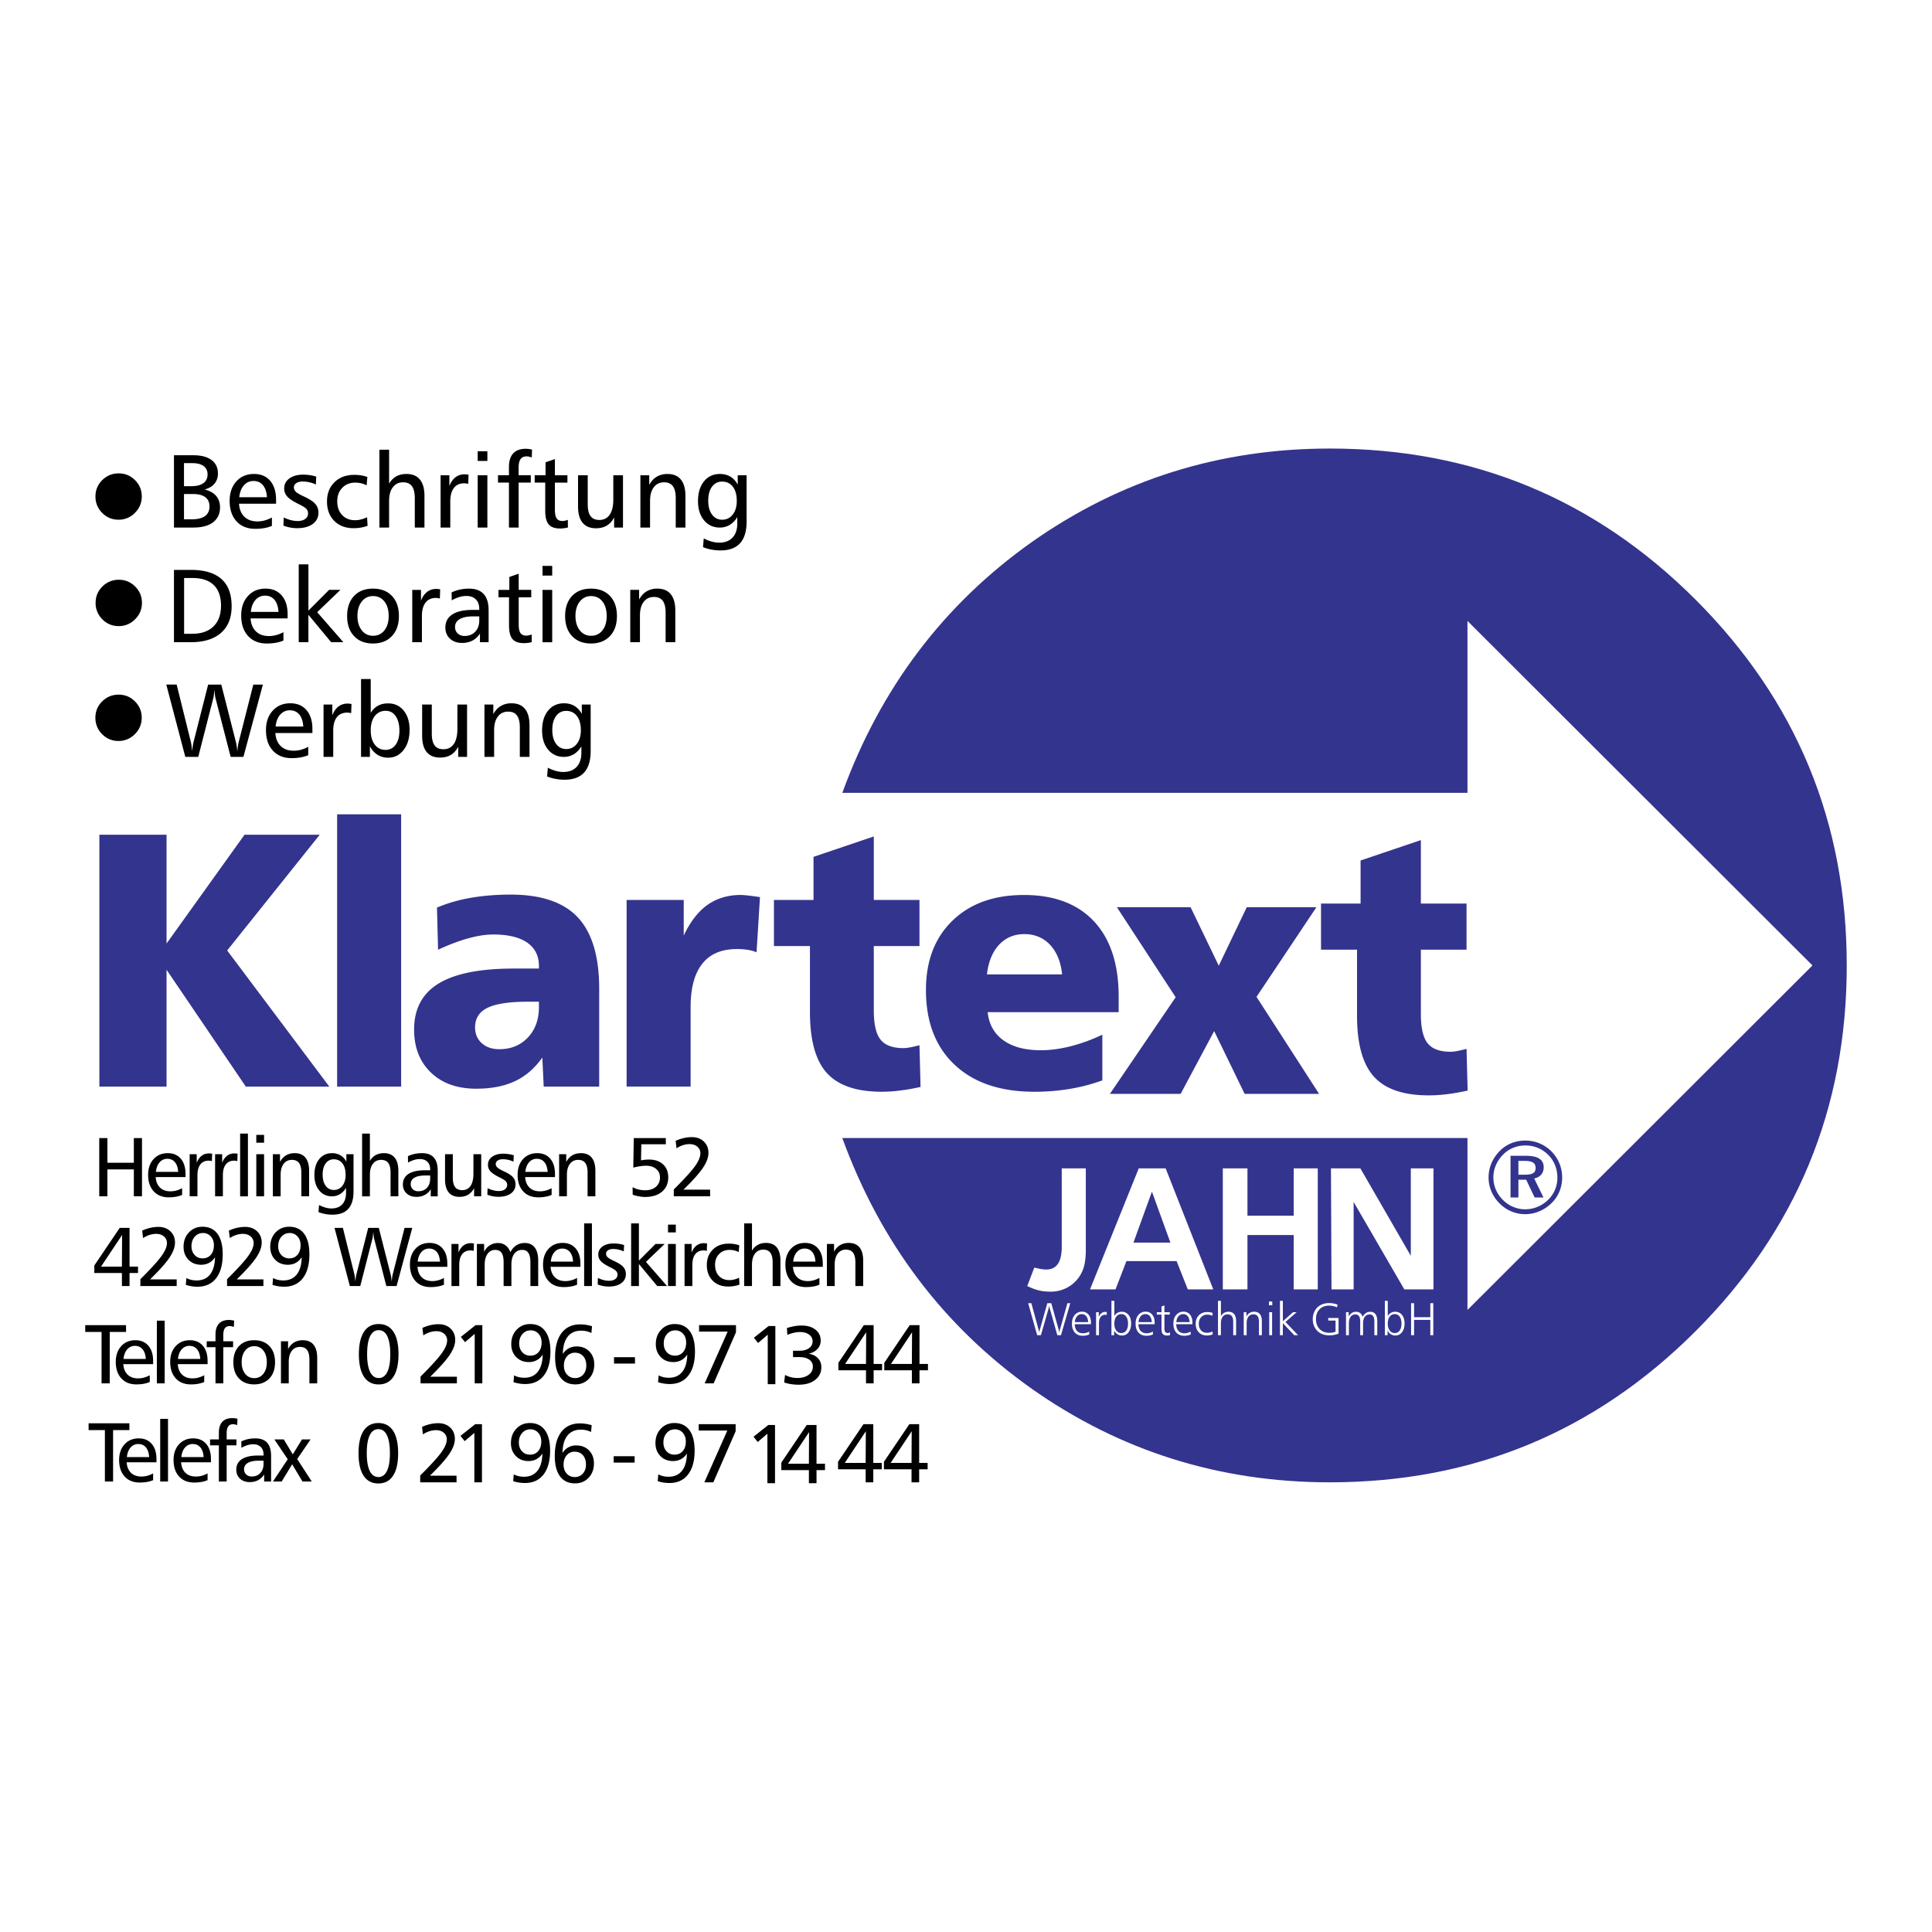 <svg xmlns="http://www.w3.org/2000/svg" width="2500" height="2500" viewBox="0 0 192.756 192.756"><g fill-rule="evenodd" clip-rule="evenodd"><path fill="#fff" d="M0 0h192.756v192.756H0V0z"/><path d="M18.357 49.289v2.523h.766c.586 0 1.031-.107 1.331-.323.299-.218.448-.537.448-.954 0-.412-.138-.719-.416-.929-.279-.209-.689-.317-1.236-.317h-.893zm0-3.082v2.3h.737c.52 0 .92-.103 1.198-.304.277-.202.416-.493.416-.87 0-.366-.13-.644-.392-.835-.261-.194-.637-.291-1.126-.291h-.833zm-1-.786h1.935c.782 0 1.387.158 1.812.476.427.319.64.765.64 1.341 0 .399-.112.736-.339 1.013-.227.275-.558.471-.992.585.5.124.884.335 1.146.638.262.305.394.684.394 1.146 0 .638-.231 1.134-.69 1.486-.461.353-1.115.528-1.961.528h-1.944v-7.213h-.001zm10.186 4.437v.396h-3.696c.037.559.216.993.535 1.302.321.311.754.466 1.299.466.24 0 .479-.032.715-.095.238-.063.48-.162.732-.293v.833a3.45 3.45 0 0 1-.754.22c-.272.05-.574.074-.901.074-.792 0-1.417-.248-1.874-.749-.458-.499-.687-1.179-.687-2.039 0-.805.225-1.455.673-1.947s1.034-.739 1.76-.739c.684 0 1.221.23 1.613.686.389.458.585 1.088.585 1.885zm-.908-.249c-.034-.521-.169-.922-.401-1.201-.233-.279-.546-.419-.94-.419-.388 0-.712.146-.964.436-.255.289-.408.685-.458 1.185h2.763v-.001zm4.918-2.056l-.039.787a3.118 3.118 0 0 0-1.32-.299c-.265 0-.478.055-.635.164a.494.494 0 0 0-.239.432c0 .157.065.301.194.426.13.123.403.285.815.476.547.254.925.501 1.132.741.206.238.31.528.31.87 0 .473-.191.848-.572 1.128-.379.279-.896.418-1.546.418a3.76 3.76 0 0 1-1.376-.257l.032-.812c.236.117.474.208.707.266.235.058.462.089.677.089.319 0 .573-.068.759-.206a.655.655 0 0 0 .282-.556.644.644 0 0 0-.167-.448c-.111-.123-.37-.287-.782-.486-.547-.269-.923-.517-1.125-.747a1.182 1.182 0 0 1-.306-.813c0-.409.173-.74.518-.993.345-.25.806-.377 1.382-.377.209 0 .424.014.643.048.218.03.436.08.656.149zm5.1.04l-.077.834a2.05 2.05 0 0 0-.525-.204 2.533 2.533 0 0 0-.596-.072c-.539 0-.973.173-1.308.517-.333.345-.5.793-.5 1.348 0 .569.162 1.025.486 1.369.321.343.754.517 1.292.517.197 0 .393-.024.592-.077.198-.048.401-.121.606-.218l.05.852a3.54 3.54 0 0 1-.676.18c-.232.04-.474.059-.721.059-.799 0-1.441-.242-1.924-.727-.485-.488-.727-1.13-.727-1.932 0-.799.25-1.443.75-1.929.499-.489 1.159-.733 1.977-.733.241 0 .469.018.687.054.217.033.422.09.614.162zm1.202-2.725h.966v3.391c.182-.323.42-.565.711-.727.291-.164.631-.244 1.024-.244.591 0 1.037.186 1.339.559.303.372.454.917.454 1.633v3.155h-.965V49.7c0-.535-.095-.93-.284-1.19-.191-.259-.483-.39-.881-.39-.433 0-.777.164-1.024.493-.25.325-.375.781-.375 1.362v2.66h-.966v-7.767h.001zm8.891 2.487l-.031.924a1.397 1.397 0 0 0-.405-.06c-.443 0-.786.156-1.025.466-.24.313-.36.757-.36 1.332v2.618h-.966v-5.219h.874v1.072c.146-.379.349-.668.608-.868.258-.199.559-.298.9-.298a4.339 4.339 0 0 1 .405.033zm.914.061h.966v5.219h-.966v-5.219zm0-2.392h.966v.964h-.966v-.964zm5.423-.166l-.031.781a2.38 2.38 0 0 0-.283-.081 1.128 1.128 0 0 0-.217-.026c-.28 0-.481.091-.612.268-.13.18-.196.462-.196.842v.773h1.213v.735h-1.213v4.484h-.966V48.15h-1.092v-.735h1.092v-.821c0-.595.141-1.05.423-1.356.281-.307.697-.462 1.247-.462a2.713 2.713 0 0 1 .635.082zm2.28.943v1.615h1.249v.735h-1.249v2.708c0 .406.059.692.178.866.117.17.312.256.583.256.068 0 .145-.008.234-.028a2.1 2.1 0 0 0 .293-.089l.011.761a3.095 3.095 0 0 1-.786.103c-.529 0-.907-.138-1.135-.41-.229-.272-.344-.727-.344-1.369V48.15h-1.05v-.735h1.082v-1.29l.934-.324zm2.31 1.615h.965v2.888c0 .539.093.937.282 1.188.188.257.479.384.872.384.454 0 .801-.176 1.039-.525.239-.347.359-.855.359-1.523v-2.412h.966v5.219h-.885v-1.009c-.191.365-.438.638-.736.815-.299.178-.655.265-1.072.265-.589 0-1.034-.181-1.338-.553-.304-.367-.453-.912-.453-1.628v-3.109h.001zm10.712 2.064v3.155h-.966V49.7c0-.535-.095-.93-.283-1.19-.191-.259-.484-.39-.881-.39-.434 0-.777.164-1.024.493-.25.325-.375.781-.375 1.362v2.66h-.964v-5.219h.884v.962c.191-.359.441-.633.746-.814s.662-.275 1.071-.275c.589 0 1.036.186 1.338.559.303.371.454.916.454 1.632zm3.655-1.431c-.419 0-.754.172-1.004.513-.252.34-.376.807-.376 1.392 0 .581.126 1.043.381 1.387.252.341.591.512 1.01.512.433 0 .785-.171 1.053-.515.269-.345.404-.795.404-1.354 0-.606-.13-1.083-.392-1.423-.259-.34-.618-.512-1.076-.512zm1.564.301v-.934h.884v4.626c0 .959-.217 1.675-.652 2.156-.435.478-1.084.718-1.948.718a4.99 4.99 0 0 1-.909-.083 4.476 4.476 0 0 1-.838-.243l.071-.874c.274.143.541.248.802.319.258.071.501.107.728.107.579 0 1.026-.167 1.343-.505.318-.337.476-.813.476-1.429v-.623a2.214 2.214 0 0 1-.758.786 1.892 1.892 0 0 1-.99.263c-.646 0-1.169-.24-1.57-.722-.4-.483-.603-1.119-.603-1.908 0-.83.199-1.487.597-1.979.398-.491.928-.737 1.587-.737.399 0 .749.089 1.046.268.296.176.542.441.734.794zm-55.236 9.318v5.564h.824c.898 0 1.601-.246 2.103-.732.502-.492.755-1.179.755-2.066 0-.902-.241-1.591-.724-2.061-.483-.471-1.19-.705-2.126-.705h-.832zm-1.011-.809h1.688c1.349 0 2.365.305 3.044.908.682.606 1.021 1.511 1.021 2.719 0 1.148-.354 2.036-1.061 2.658-.708.619-1.716.93-3.026.93h-1.666v-7.215zm11.339 4.44v.396h-3.697c.038.558.217.991.536 1.3.321.31.753.464 1.297.464.241 0 .478-.031.715-.093.239-.062.48-.162.732-.294v.835a3.38 3.38 0 0 1-.754.22 4.914 4.914 0 0 1-.901.075c-.792 0-1.417-.25-1.874-.749-.457-.501-.685-1.179-.685-2.039 0-.808.222-1.455.672-1.947.448-.495 1.034-.739 1.759-.739.685 0 1.222.228 1.613.686.391.457.587 1.086.587 1.885zm-.909-.25c-.034-.523-.167-.922-.4-1.203-.234-.278-.547-.418-.941-.418-.388 0-.71.146-.962.435-.255.291-.409.684-.459 1.187h2.762v-.001zm2.019-4.743h.965v4.613l2.062-2.067h1.132l-2.32 2.225 2.614 2.997H33.04l-2.27-2.737v2.737h-.965v-7.768h.001zm7.415 3.165a1.37 1.37 0 0 0-1.126.545c-.289.363-.432.844-.432 1.439 0 .589.143 1.065.432 1.431a1.37 1.37 0 0 0 1.126.545c.469 0 .848-.18 1.132-.539.284-.359.426-.838.426-1.437 0-.601-.143-1.084-.426-1.445-.284-.36-.663-.539-1.132-.539zm-.011-.743c.804 0 1.435.244 1.898.732.462.493.691 1.159.691 2.004 0 .837-.232 1.505-.697 1.998-.465.493-1.096.739-1.892.739-.794 0-1.423-.246-1.884-.737-.462-.49-.694-1.158-.694-2 0-.845.231-1.511.694-2.004.461-.488 1.09-.732 1.884-.732zm6.706.064l-.03.926a1.362 1.362 0 0 0-.405-.061c-.443 0-.786.155-1.025.467-.241.312-.361.754-.361 1.33v2.62h-.965v-5.222h.873v1.074c.146-.379.349-.668.606-.868.258-.199.561-.3.902-.3.053 0 .116.003.185.01.07.008.142.014.22.024zm3.287 2.705c-.583 0-1.027.091-1.337.272-.311.184-.466.446-.466.787 0 .263.089.475.264.642.177.167.406.252.687.252.442 0 .797-.141 1.066-.428.267-.282.4-.664.4-1.142v-.383h-.614zm1.547-.596v3.173h-.864V63.2a1.969 1.969 0 0 1-.751.712 2.198 2.198 0 0 1-1.036.234c-.497 0-.898-.143-1.206-.427-.306-.285-.458-.654-.458-1.113 0-.568.231-1.003.694-1.303.464-.3 1.133-.452 2.007-.452h.679v-.103c0-.406-.114-.723-.343-.948-.229-.228-.544-.341-.947-.341a2.48 2.48 0 0 0-.705.109 3.478 3.478 0 0 0-.751.33l-.011-.793c.262-.125.535-.22.822-.281.288-.064.596-.095.925-.095.646 0 1.131.182 1.457.545.325.36.488.901.488 1.627zm3.001-3.661v1.612h1.251v.739h-1.251v2.706c0 .406.06.694.18.864.117.173.312.256.582.256a1.2 1.2 0 0 0 .234-.026c.088-.02.187-.05.294-.088l.011.761a2.877 2.877 0 0 1-.787.101c-.529 0-.907-.135-1.136-.408s-.343-.729-.343-1.37v-2.795h-1.051v-.739h1.082v-1.288l.934-.325zm2.377 1.613h.965v5.222h-.965v-5.222zm0-2.392h.965v.967h-.965v-.967zm4.845 3.01c-.463 0-.84.182-1.127.545-.288.363-.431.844-.431 1.439 0 .589.143 1.065.431 1.431a1.37 1.37 0 0 0 1.127.545c.469 0 .848-.18 1.131-.539.285-.359.426-.838.426-1.437 0-.601-.142-1.084-.426-1.445-.283-.36-.662-.539-1.131-.539zm-.01-.743c.801 0 1.435.244 1.895.732.463.493.693 1.159.693 2.004 0 .837-.232 1.505-.698 1.998-.464.493-1.095.739-1.89.739-.796 0-1.426-.246-1.887-.737-.463-.49-.693-1.158-.693-2 0-.845.23-1.511.693-2.004.462-.488 1.091-.732 1.887-.732zm8.413 2.191v3.155h-.966v-2.937c0-.533-.096-.931-.285-1.19-.19-.259-.483-.388-.88-.388-.433 0-.776.164-1.025.491-.249.327-.373.781-.373 1.364v2.66h-.966v-5.222h.884v.965c.192-.361.442-.634.747-.816a2.044 2.044 0 0 1 1.071-.274c.589 0 1.033.186 1.337.557.305.374.456.919.456 1.635zm-50.786 7.38h1.036l1.426 5.768c.014.061.031.166.054.315.021.149.047.341.072.58a7.31 7.31 0 0 1 .05-.484 3.66 3.66 0 0 1 .063-.369l1.476-5.809h1.311l1.478 5.812c.025.104.046.227.066.372.021.145.039.304.056.479.018-.184.036-.352.056-.503a4.23 4.23 0 0 1 .052-.314l1.487-5.845h.956l-1.944 7.215h-1.271l-1.52-5.889a3.601 3.601 0 0 1-.055-.341 9.868 9.868 0 0 1-.044-.472c-.032.287-.054.488-.07.605a1.35 1.35 0 0 1-.038.212l-1.508 5.885h-1.29l-1.899-7.217zm14.579 4.437v.396h-3.697c.037.556.215.991.535 1.302.321.31.754.464 1.299.464.24 0 .478-.032.715-.093.238-.065.48-.162.731-.292v.833a3.597 3.597 0 0 1-.754.218 4.834 4.834 0 0 1-.902.076c-.792 0-1.417-.252-1.873-.751-.458-.499-.686-1.176-.686-2.036 0-.808.223-1.455.673-1.947.447-.493 1.033-.739 1.757-.739.685 0 1.222.229 1.615.685.391.458.587 1.086.587 1.884zm-.909-.25c-.034-.521-.168-.92-.4-1.201-.234-.278-.547-.419-.94-.419-.389 0-.711.147-.964.436-.255.291-.408.684-.457 1.185h2.761v-.001zm4.807-2.253l-.031.925a1.122 1.122 0 0 0-.213-.048 1.132 1.132 0 0 0-.193-.013c-.442 0-.785.155-1.024.466-.241.311-.36.754-.36 1.332v2.618h-.966v-5.222h.874v1.074c.146-.38.348-.67.606-.868.258-.2.559-.301.901-.301.054 0 .116.004.186.012.069.007.142.014.22.025zm3.418.685c-.459 0-.824.176-1.094.523-.269.349-.403.826-.403 1.433 0 .589.135 1.062.403 1.415.27.353.624.528 1.064.528a1.2 1.2 0 0 0 1.017-.515c.251-.343.378-.812.378-1.4 0-.607-.124-1.09-.372-1.449-.245-.355-.577-.535-.993-.535zm-2.464-3.172h.966v3.38c.192-.319.433-.555.721-.713.288-.159.625-.235 1.016-.235.643 0 1.16.24 1.553.722.394.483.588 1.123.588 1.921 0 .823-.199 1.491-.598 2.004-.398.513-.915.77-1.543.77-.397 0-.749-.098-1.056-.289a2.171 2.171 0 0 1-.763-.854v1.062h-.884v-7.768zm6.095 2.546h.964v2.891c0 .539.094.935.283 1.188.188.254.479.381.872.381.455 0 .801-.175 1.041-.522.239-.35.359-.858.359-1.526v-2.412h.965v5.222h-.884v-1.011c-.193.364-.438.637-.736.815-.298.177-.654.266-1.071.266-.59 0-1.034-.184-1.338-.553-.304-.369-.454-.914-.454-1.631v-3.108h-.001zm10.713 2.067v3.155h-.966v-2.937c0-.535-.095-.931-.285-1.19-.19-.259-.482-.388-.88-.388-.433 0-.777.162-1.024.491-.25.325-.375.781-.375 1.364v2.66h-.965v-5.222h.884v.963c.191-.36.44-.632.746-.816a2.06 2.06 0 0 1 1.071-.272c.589 0 1.034.187 1.338.558.304.373.456.916.456 1.634zm3.654-1.433c-.419 0-.755.173-1.005.515-.251.341-.375.805-.375 1.39 0 .583.126 1.046.38 1.387.253.341.591.515 1.011.515.433 0 .785-.174 1.054-.515.268-.345.404-.797.404-1.354 0-.607-.131-1.082-.392-1.422-.26-.342-.619-.516-1.077-.516zm1.564.301v-.935h.884v4.626c0 .959-.216 1.677-.652 2.158-.436.476-1.084.716-1.948.716-.308 0-.612-.028-.909-.084a4.23 4.23 0 0 1-.837-.241l.072-.872c.273.141.54.249.799.319.258.07.502.107.729.107.579 0 1.026-.167 1.343-.504s.476-.815.476-1.429v-.624c-.21.348-.463.61-.758.787a1.908 1.908 0 0 1-.99.263c-.646 0-1.169-.243-1.571-.723-.401-.484-.601-1.12-.601-1.907 0-.83.199-1.491.595-1.981.399-.489.929-.735 1.588-.735.399 0 .749.087 1.047.267.295.176.541.441.733.792zM9.524 49.533c0-.642.226-1.183.679-1.633.453-.445.999-.67 1.639-.67.635 0 1.178.225 1.628.674.451.45.675.993.675 1.628 0 .634-.227 1.179-.682 1.635a2.236 2.236 0 0 1-1.637.684c-.64 0-1.183-.228-1.631-.68a2.244 2.244 0 0 1-.671-1.638zM9.518 71.606c0-.638.227-1.183.68-1.631.453-.448 1-.67 1.639-.67.633 0 1.177.222 1.627.672.451.452.675.995.675 1.629 0 .636-.227 1.183-.683 1.637a2.236 2.236 0 0 1-1.637.684c-.64 0-1.183-.228-1.631-.68a2.259 2.259 0 0 1-.67-1.641zM9.539 60.147c0-.64.228-1.183.68-1.631a2.25 2.25 0 0 1 1.641-.672c.633 0 1.176.224 1.627.675.451.45.675.995.675 1.628 0 .635-.227 1.18-.683 1.637a2.232 2.232 0 0 1-1.637.682 2.21 2.21 0 0 1-1.631-.68 2.252 2.252 0 0 1-.672-1.639zM9.903 113.548h.813v2.459h2.637v-2.459h.813v5.809h-.813v-2.688h-2.637v2.688h-.813v-5.809zm8.605 3.571v.319h-2.976c.03.448.175.797.431 1.045.258.253.606.376 1.044.376.194 0 .385-.026.576-.074.191-.052.386-.132.588-.237v.67a2.689 2.689 0 0 1-.606.178 3.954 3.954 0 0 1-.726.062c-.637 0-1.14-.202-1.507-.604-.369-.402-.553-.949-.553-1.641 0-.648.181-1.171.542-1.567.361-.396.833-.595 1.416-.595.551 0 .984.184 1.3.553.313.367.471.874.471 1.515zm-.731-.2c-.028-.419-.135-.742-.323-.966-.188-.227-.44-.339-.757-.339a.978.978 0 0 0-.774.351c-.205.232-.328.551-.369.954h2.223zm3.388-1.815l-.025.746a.896.896 0 0 0-.172-.04 1.359 1.359 0 0 0-.155-.01c-.355 0-.631.125-.823.377-.195.25-.291.605-.291 1.069v2.11h-.776v-4.203h.703v.862c.117-.305.28-.537.488-.698.207-.159.45-.24.725-.24.044 0 .094.002.149.006.055.006.113.012.177.021zm2.539 0l-.024.746a.905.905 0 0 0-.173-.04 1.33 1.33 0 0 0-.155-.01c-.355 0-.631.125-.824.377-.194.25-.291.605-.291 1.069v2.11h-.777v-4.203h.703v.862c.117-.305.281-.537.487-.698.208-.159.451-.24.727-.24.043 0 .094.002.148.006.057.006.116.012.179.021zm.254-2.003h.778v6.256h-.778v-6.256zm1.613 2.052h.776v4.203h-.776v-4.203zm0-1.924h.776v.777h-.776v-.777zm5.27 3.585v2.542h-.777v-2.364c0-.432-.078-.751-.229-.961-.153-.205-.39-.311-.708-.311-.35 0-.626.132-.826.396-.201.261-.302.628-.302 1.097v2.144h-.776v-4.203h.712v.775c.155-.291.356-.511.601-.658.246-.145.533-.22.862-.22.475 0 .833.149 1.077.45.243.299.366.736.366 1.313zm2.46-1.15a.954.954 0 0 0-.809.412c-.202.274-.302.647-.302 1.12 0 .47.101.842.307 1.115a.963.963 0 0 0 .812.412c.349 0 .633-.137.849-.413.215-.276.324-.64.324-1.088 0-.489-.105-.872-.315-1.146-.209-.274-.498-.412-.866-.412zm1.258.24v-.751h.712v3.723c0 .772-.174 1.35-.525 1.734-.35.384-.873.578-1.567.578-.25 0-.493-.022-.733-.067a3.475 3.475 0 0 1-.673-.193l.057-.702c.219.115.436.199.644.256.208.057.403.087.586.087.466 0 .826-.137 1.081-.407.255-.271.382-.656.382-1.148v-.505c-.168.282-.372.492-.609.634s-.502.215-.796.215c-.521 0-.943-.197-1.266-.584-.323-.39-.484-.902-.484-1.536 0-.666.16-1.198.48-1.593.321-.394.746-.593 1.277-.593a1.6 1.6 0 0 1 .843.216c.238.14.437.354.591.636zm1.567-2.803h.777v2.729c.146-.257.337-.452.571-.581.235-.132.51-.198.826-.198.475 0 .833.149 1.077.45.245.299.366.736.366 1.313v2.542h-.777v-2.364c0-.432-.076-.751-.229-.961-.154-.205-.389-.311-.709-.311-.348 0-.625.132-.824.396-.201.261-.3.628-.3 1.097v2.144h-.777v-6.256h-.001zm6.3 4.178c-.469 0-.828.074-1.078.22-.25.149-.374.359-.374.634 0 .21.072.382.211.519a.774.774 0 0 0 .552.199c.357 0 .644-.113.859-.343.215-.228.322-.534.322-.918v-.311h-.492zm1.244-.478v2.556h-.694v-.705a1.555 1.555 0 0 1-.605.571c-.24.127-.519.188-.833.188-.399 0-.724-.112-.971-.343-.247-.229-.37-.525-.37-.895 0-.458.187-.807.559-1.05.375-.241.913-.363 1.617-.363h.546v-.082c0-.327-.092-.581-.275-.766-.185-.182-.439-.272-.762-.272-.183 0-.373.028-.568.087a2.935 2.935 0 0 0-.605.265l-.008-.638a2.96 2.96 0 0 1 .664-.228c.23-.049.477-.075.743-.075.52 0 .911.146 1.173.438.259.29.389.728.389 1.312zm.73-1.648h.778v2.326c0 .433.074.752.227.956.152.204.386.307.702.307.366 0 .645-.142.837-.42.193-.282.289-.69.289-1.228v-1.941h.777v4.203h-.711v-.814a1.613 1.613 0 0 1-.593.656c-.239.142-.527.212-.862.212-.474 0-.832-.146-1.077-.444-.244-.297-.366-.734-.366-1.312v-2.501H44.4zm6.859.11l-.032.636a2.475 2.475 0 0 0-1.063-.242c-.211 0-.383.044-.511.131a.402.402 0 0 0-.191.348c0 .129.053.242.159.343.104.101.323.229.655.384.44.203.744.403.909.597.167.191.25.425.25.701 0 .379-.154.682-.459.908-.306.222-.722.335-1.245.335-.192 0-.379-.017-.566-.053a2.928 2.928 0 0 1-.542-.155l.025-.652c.189.094.38.166.569.214.19.047.372.071.546.071.256 0 .46-.055.61-.166a.524.524 0 0 0 .227-.447.52.52 0 0 0-.134-.359c-.09-.1-.3-.23-.63-.392-.441-.217-.743-.416-.906-.602a.95.95 0 0 1-.246-.654c0-.328.14-.595.417-.799.277-.202.648-.305 1.111-.305.17 0 .342.014.518.04.176.023.352.063.529.118zm4.111 1.856v.319h-2.976c.031.448.175.797.432 1.045.257.253.606.376 1.044.376.193 0 .385-.026.577-.074.19-.052.386-.132.588-.237v.67a2.713 2.713 0 0 1-.607.178 3.95 3.95 0 0 1-.725.062c-.639 0-1.142-.202-1.509-.604-.369-.402-.552-.949-.552-1.641 0-.648.179-1.171.541-1.567.361-.396.833-.595 1.417-.595.55 0 .983.184 1.299.553.312.367.471.874.471 1.515zm-.732-.2c-.028-.419-.136-.742-.322-.966-.188-.227-.44-.339-.758-.339a.981.981 0 0 0-.775.351c-.205.232-.328.551-.369.954h2.224zm4.761-.105v2.542h-.776v-2.364c0-.432-.077-.751-.229-.961-.153-.205-.389-.311-.708-.311-.349 0-.624.132-.824.396-.201.261-.302.628-.302 1.097v2.144h-.777v-4.203h.711v.775c.155-.291.356-.511.601-.658.246-.145.534-.22.862-.22.475 0 .833.149 1.078.45.244.299.364.736.364 1.313zm3.834-3.266h3.195v.614h-2.444l-.031 1.609a4.036 4.036 0 0 1 .784-.083c.597 0 1.068.158 1.414.479.346.319.519.751.519 1.296 0 .602-.206 1.079-.62 1.429-.415.354-.979.529-1.688.529-.203 0-.408-.021-.619-.06a3.624 3.624 0 0 1-.62-.167l-.008-.753c.174.103.369.18.581.232.211.053.436.08.673.08.451 0 .808-.116 1.076-.349.267-.234.401-.543.401-.926 0-.356-.127-.639-.383-.851-.255-.214-.595-.321-1.023-.321-.166 0-.356.017-.568.047-.211.03-.441.077-.689.139l.05-2.944zm4.958 5.143h2.657v.665h-3.625v-.681c1.046-1.042 1.75-1.814 2.112-2.319.361-.504.541-.935.541-1.289 0-.269-.1-.488-.299-.66-.201-.172-.46-.259-.779-.259-.215 0-.434.034-.656.104a2.656 2.656 0 0 0-.644.317l-.089-.749a4.44 4.44 0 0 1 .811-.276 3.66 3.66 0 0 1 .811-.091c.489 0 .886.146 1.191.438.307.294.46.672.46 1.136 0 .442-.18.937-.544 1.478-.364.546-1.013 1.274-1.947 2.186zm-56.011 4.524l-2.101 3.154h2.083l.018-3.154zm-.234-.711h.977v3.865h.846v.638h-.846v1.302h-.76v-1.302H9.409v-.749l2.537-3.754zm3.025 5.142h2.657v.662h-3.625v-.679c1.046-1.041 1.751-1.814 2.111-2.318.362-.504.542-.935.542-1.287a.84.84 0 0 0-.3-.663c-.201-.171-.46-.258-.78-.258-.214 0-.434.036-.656.107-.222.07-.436.175-.644.314l-.09-.747c.273-.125.543-.216.812-.276.268-.062.538-.093.81-.093.488 0 .886.147 1.191.439.307.291.461.671.461 1.133 0 .444-.182.938-.543 1.481-.362.547-1.011 1.273-1.946 2.185zm6.369-3.402c0-.364-.103-.658-.307-.883a1.009 1.009 0 0 0-.788-.341c-.331 0-.602.125-.82.372-.213.246-.321.559-.321.942 0 .355.104.647.312.873.206.227.472.34.796.34.341 0 .613-.117.821-.352.203-.235.307-.553.307-.951zm-2.804 3.947l.058-.678c.152.08.315.139.484.178.169.04.35.059.536.059.583 0 1.029-.198 1.344-.597.314-.396.479-.972.493-1.721-.152.244-.349.43-.586.559-.237.13-.506.194-.803.194-.512 0-.932-.167-1.258-.503-.328-.337-.491-.763-.491-1.285 0-.583.178-1.062.535-1.439.357-.377.809-.565 1.357-.565.646 0 1.146.236 1.493.707.347.472.521 1.152.521 2.04 0 1.029-.22 1.825-.658 2.39-.439.563-1.06.846-1.86.846a3.776 3.776 0 0 1-1.165-.185zm5.086-.545h2.657v.662h-3.626v-.679c1.046-1.041 1.751-1.814 2.112-2.318s.542-.935.542-1.287a.839.839 0 0 0-.299-.663c-.202-.171-.461-.258-.782-.258-.213 0-.433.036-.655.107-.222.07-.437.175-.645.314l-.089-.747c.271-.125.542-.216.812-.276.268-.062.539-.093.812-.093.487 0 .885.147 1.189.439.308.291.461.671.461 1.133 0 .444-.182.938-.543 1.481-.363.547-1.012 1.273-1.946 2.185zm6.367-3.402c0-.364-.101-.658-.307-.883a1.005 1.005 0 0 0-.787-.341c-.331 0-.604.125-.82.372-.215.246-.322.559-.322.942 0 .355.104.647.312.873.206.227.472.34.797.34.34 0 .612-.117.819-.352.205-.235.308-.553.308-.951zm-2.803 3.947l.056-.678c.154.08.315.139.485.178.17.04.351.059.536.059.583 0 1.029-.198 1.345-.597.314-.396.478-.972.492-1.721-.152.244-.35.43-.586.559-.238.13-.507.194-.804.194-.513 0-.932-.167-1.259-.503-.327-.337-.491-.763-.491-1.285 0-.583.18-1.062.537-1.439.356-.377.809-.565 1.356-.565.648 0 1.146.236 1.493.707.348.472.522 1.152.522 2.04 0 1.029-.22 1.825-.659 2.39-.438.563-1.059.846-1.86.846-.193 0-.386-.014-.58-.044a4.113 4.113 0 0 1-.583-.141zm6.189-5.687h.835l1.148 4.64c.011.051.025.136.042.255.017.121.039.274.06.466a6.62 6.62 0 0 1 .039-.391c.015-.116.031-.215.051-.295l1.188-4.675h1.055l1.19 4.677c.019.082.036.182.054.299.017.119.03.246.044.385.014-.146.029-.282.044-.403.017-.121.031-.206.042-.255l1.196-4.702h.769l-1.564 5.805h-1.022l-1.222-4.739a2.64 2.64 0 0 1-.045-.274 11.575 11.575 0 0 1-.036-.379 20.92 20.92 0 0 1-.056.486.982.982 0 0 1-.031.172l-1.213 4.734h-1.038l-1.53-5.806zm11.253 3.57v.319h-2.975c.03.447.173.797.431 1.048.258.247.606.374 1.044.374.194 0 .385-.025.576-.076.19-.051.386-.129.588-.236v.673a2.778 2.778 0 0 1-.606.175 3.958 3.958 0 0 1-.726.061c-.637 0-1.142-.199-1.508-.602-.368-.403-.553-.95-.553-1.641 0-.649.181-1.172.542-1.568.361-.396.833-.595 1.415-.595.552 0 .984.186 1.299.553.316.367.473.874.473 1.515zm-.73-.2c-.029-.419-.135-.742-.323-.967a.94.94 0 0 0-.757-.336.982.982 0 0 0-.776.349c-.204.233-.327.551-.369.954h2.225zm3.387-1.813l-.024.744a.978.978 0 0 0-.327-.048c-.355 0-.631.125-.823.373-.195.252-.292.609-.292 1.071v2.107h-.776v-4.2h.703v.864c.118-.305.281-.541.488-.7.208-.16.451-.24.726-.24.044 0 .094.002.149.008s.113.01.176.021zm3.635.87c.156-.299.354-.527.596-.684.242-.154.518-.233.829-.233.438 0 .774.149 1.004.45.23.299.346.737.346 1.308v2.537h-.777v-2.361c0-.422-.067-.735-.201-.938-.134-.206-.337-.307-.614-.307-.34 0-.604.129-.796.387-.19.259-.286.618-.286 1.08v2.14h-.776v-2.361c0-.44-.067-.755-.199-.95-.134-.198-.35-.295-.645-.295a.889.889 0 0 0-.756.396c-.191.265-.288.622-.288 1.071v2.14h-.777v-4.2h.72v.777c.149-.285.342-.5.578-.648.237-.149.506-.224.808-.224.294 0 .546.079.756.236.211.155.37.38.478.679zm6.988 1.143v.319h-2.977c.031.447.175.797.432 1.048.258.247.607.374 1.044.374.195 0 .385-.025.576-.076.191-.051.388-.129.59-.236v.673a2.812 2.812 0 0 1-.608.175 3.955 3.955 0 0 1-.725.061c-.638 0-1.141-.199-1.507-.602-.37-.403-.553-.95-.553-1.641 0-.649.181-1.172.541-1.568.361-.396.833-.595 1.416-.595.552 0 .984.186 1.3.553.312.367.471.874.471 1.515zm-.732-.2c-.027-.419-.135-.742-.322-.967a.943.943 0 0 0-.757-.336.982.982 0 0 0-.776.349c-.205.233-.328.551-.368.954h2.223zm1.103-3.815h.777v6.25h-.777v-6.25zm3.987 2.159l-.033.636a2.686 2.686 0 0 0-.521-.182 2.463 2.463 0 0 0-.541-.059c-.212 0-.384.042-.511.131a.394.394 0 0 0-.193.345c0 .13.054.245.158.344.105.101.324.229.656.383.441.207.745.404.911.598.166.194.25.426.25.698 0 .382-.154.687-.46.908-.306.227-.72.339-1.244.339-.191 0-.379-.018-.566-.052a3.302 3.302 0 0 1-.542-.155l.025-.654c.189.095.381.168.57.214.189.049.37.071.545.071.257 0 .46-.057.611-.166a.52.52 0 0 0 .227-.445.51.51 0 0 0-.135-.359c-.089-.102-.298-.232-.628-.395-.441-.216-.744-.415-.906-.602a.944.944 0 0 1-.246-.653c0-.329.139-.595.416-.799.279-.202.65-.303 1.112-.303a3.532 3.532 0 0 1 1.045.157zm.7-2.159h.777v3.713l1.659-1.663h.91l-1.865 1.791 2.104 2.409h-.98l-1.827-2.2v2.2h-.777v-6.25h-.001zm3.681 2.049h.777v4.2h-.777v-4.2zm0-1.925h.777v.777h-.777v-.777zm3.895 1.878l-.024.744a.967.967 0 0 0-.327-.048c-.356 0-.632.125-.825.373-.193.252-.29.609-.29 1.071v2.107h-.777v-4.2h.703v.864c.117-.305.281-.541.488-.7.208-.16.451-.24.726-.24.043 0 .094.002.149.008.055.006.114.01.177.021zm3.219.191l-.062.67a1.722 1.722 0 0 0-.423-.163 1.976 1.976 0 0 0-.479-.057c-.434 0-.784.137-1.051.414-.27.278-.404.637-.404 1.083 0 .459.129.825.391 1.104.259.274.606.414 1.039.414.16 0 .317-.021.478-.062.159-.038.321-.097.487-.177l.042.686a2.852 2.852 0 0 1-.544.146 3.443 3.443 0 0 1-.581.048c-.644 0-1.159-.195-1.549-.585-.389-.394-.584-.91-.584-1.556 0-.644.201-1.16.603-1.552.402-.394.934-.589 1.592-.589.194 0 .378.014.553.043.173.028.337.072.492.133zm.487-2.193h.777v2.728a1.47 1.47 0 0 1 .572-.582c.234-.132.509-.198.825-.198.475 0 .834.149 1.077.45.245.301.366.738.366 1.315v2.537h-.776v-2.361c0-.431-.078-.749-.229-.958-.154-.209-.39-.313-.708-.313-.349 0-.625.132-.825.394-.201.265-.302.632-.302 1.1v2.14h-.777v-6.252zm7.84 4.015v.319h-2.975c.03.447.174.797.431 1.048.257.247.606.374 1.044.374.194 0 .386-.025.576-.076.192-.051.387-.129.589-.236v.673a2.81 2.81 0 0 1-.606.175c-.22.041-.462.061-.727.061-.637 0-1.141-.199-1.508-.602-.368-.403-.553-.95-.553-1.641 0-.649.181-1.172.542-1.568.362-.396.833-.595 1.416-.595.551 0 .984.186 1.299.553.315.367.472.874.472 1.515zm-.731-.2c-.027-.419-.135-.742-.321-.967a.944.944 0 0 0-.758-.336.978.978 0 0 0-.775.349c-.206.233-.329.551-.368.954h2.222zm4.762-.103v2.537h-.778v-2.361c0-.431-.077-.749-.228-.958-.154-.209-.389-.313-.708-.313a.986.986 0 0 0-.826.394c-.2.265-.301.632-.301 1.1v2.14h-.776v-4.2h.711v.775c.155-.289.356-.511.602-.656.245-.146.533-.222.862-.222.474 0 .833.149 1.077.45.244.3.365.737.365 1.314zm-77.615 6.441h4.071v.678h-1.627v5.128h-.817v-5.128H8.504v-.678zm6.773 3.572v.316h-2.976c.031.45.175.8.432 1.047.258.252.607.376 1.043.376.195 0 .385-.025.577-.077.191-.05.387-.128.589-.233v.671c-.186.08-.388.137-.606.177-.22.041-.462.061-.726.061-.637 0-1.141-.201-1.507-.604-.37-.401-.553-.948-.553-1.641 0-.647.18-1.171.541-1.568.361-.396.833-.594 1.415-.594.552 0 .983.185 1.299.554.314.367.472.872.472 1.515zm-.732-.202c-.027-.417-.135-.742-.321-.965a.936.936 0 0 0-.757-.339.984.984 0 0 0-.776.352c-.205.231-.328.551-.368.952h2.222zm1.104-3.816h.778v6.252h-.778v-6.252zm5.062 4.018v.316h-2.975c.029.45.173.8.431 1.047.257.252.606.376 1.044.376.195 0 .384-.025.576-.077.19-.05.386-.128.588-.233v.671c-.186.08-.388.137-.606.177a3.966 3.966 0 0 1-.726.061c-.638 0-1.14-.201-1.508-.604-.368-.401-.553-.948-.553-1.641 0-.647.181-1.171.542-1.568.361-.396.833-.594 1.415-.594.552 0 .983.185 1.299.554.316.367.473.872.473 1.515zm-.73-.202c-.029-.417-.135-.742-.323-.965-.188-.226-.44-.339-.757-.339a.984.984 0 0 0-.776.352c-.205.231-.328.551-.369.952h2.225zm3.376-3.824l-.025.63a1.661 1.661 0 0 0-.229-.065.969.969 0 0 0-.176-.02c-.224 0-.388.072-.491.216-.105.145-.157.371-.157.678v.62h.977v.594h-.977v3.607H21.5v-3.607h-.878v-.594h.878v-.66c0-.48.114-.846.341-1.092.227-.248.562-.373 1.003-.373a2.462 2.462 0 0 1 .513.066zm2.007 2.554c-.372 0-.675.146-.907.439-.232.292-.347.68-.347 1.158 0 .475.115.857.347 1.15.231.293.535.439.907.439.378 0 .682-.145.91-.434.229-.288.345-.674.345-1.156 0-.484-.116-.872-.345-1.162a1.098 1.098 0 0 0-.91-.434zm-.009-.597c.645 0 1.155.196 1.527.59.372.396.558.933.558 1.612 0 .676-.187 1.211-.562 1.609-.375.395-.882.595-1.522.595s-1.145-.2-1.517-.595-.558-.931-.558-1.609c0-.68.186-1.217.558-1.612.371-.394.876-.59 1.516-.59zm6.291 1.764v2.538h-.777v-2.36c0-.433-.076-.751-.229-.961-.153-.208-.389-.312-.708-.312-.349 0-.625.131-.824.396-.201.263-.301.63-.301 1.098v2.141h-.777v-4.201h.711v.777c.155-.291.355-.511.602-.658.245-.147.533-.221.862-.221.474 0 .832.149 1.076.448.244.301.365.738.365 1.315zm6.137-2.767c-.377 0-.665.204-.862.611-.196.404-.294 1-.294 1.781 0 .776.099 1.37.298 1.775.199.407.487.609.866.609.369 0 .652-.202.851-.607.196-.407.295-.992.295-1.76 0-.789-.099-1.389-.292-1.797-.196-.408-.485-.612-.862-.612zm0-.611c.641 0 1.13.257 1.468.771.338.512.506 1.259.506 2.24 0 .979-.168 1.726-.506 2.242s-.827.772-1.468.772c-.643 0-1.133-.254-1.471-.769-.338-.513-.507-1.264-.507-2.246 0-.976.168-1.72.507-2.238.337-.515.828-.772 1.471-.772zm5.142 5.255h2.658v.661h-3.625v-.678c1.047-1.041 1.751-1.813 2.111-2.32.362-.505.542-.933.542-1.288a.837.837 0 0 0-.3-.662c-.201-.172-.459-.256-.779-.256-.215 0-.434.034-.656.105-.222.07-.436.175-.644.315l-.089-.748c.272-.123.543-.214.812-.276.268-.062.539-.093.811-.093.487 0 .886.147 1.19.439.307.295.461.672.461 1.135 0 .444-.183.938-.544 1.479-.365.546-1.014 1.275-1.948 2.187zm4.525-5.144h.67v5.806h-.76v-4.936l-.965.827-.416-.528 1.471-1.169zM54.036 133.951c0-.36-.102-.655-.306-.884a1.02 1.02 0 0 0-.789-.337c-.33 0-.602.121-.818.37-.215.246-.323.561-.323.941 0 .357.104.648.312.877.206.224.472.336.796.336.34 0 .614-.114.821-.351.204-.237.307-.554.307-.952zm-2.803 3.948l.056-.678c.154.08.315.139.485.179.17.039.35.059.537.059.582 0 1.028-.199 1.343-.598.315-.396.479-.971.493-1.721a1.565 1.565 0 0 1-1.388.753c-.513 0-.932-.168-1.259-.501-.328-.337-.491-.765-.491-1.29 0-.579.179-1.06.535-1.435.357-.38.81-.567 1.357-.567.648 0 1.146.236 1.493.709.348.47.522 1.15.522 2.038 0 1.029-.219 1.826-.658 2.39-.438.565-1.059.848-1.859.848a3.814 3.814 0 0 1-1.166-.186zm6.123-2.939a.994.994 0 0 0-.787.362c-.206.237-.309.551-.309.93 0 .364.105.66.316.891.208.233.478.349.804.349.326 0 .594-.117.804-.349.207-.234.312-.533.312-.898 0-.394-.103-.704-.308-.935-.206-.235-.482-.35-.832-.35zm1.709-2.643l-.058.678a2.214 2.214 0 0 0-1.021-.233c-.583 0-1.032.199-1.347.6-.314.401-.477.977-.484 1.726.149-.242.344-.428.582-.56.238-.129.506-.193.803-.193.514 0 .936.17 1.26.5.326.335.49.764.49 1.29 0 .581-.177 1.06-.532 1.433-.354.376-.807.563-1.357.563-.651 0-1.149-.234-1.496-.704-.349-.473-.523-1.146-.523-2.026 0-1.038.219-1.841.656-2.408.438-.566 1.056-.85 1.854-.85.194 0 .388.017.585.047.195.032.391.077.588.137zm2.196 3.089h2.092v.638h-2.092v-.638zm7.197-1.455c0-.36-.101-.655-.307-.884a1.019 1.019 0 0 0-.788-.337c-.33 0-.603.121-.818.37-.215.246-.323.561-.323.941 0 .357.104.648.312.877.207.224.472.336.796.336.34 0 .614-.114.82-.351.204-.237.308-.554.308-.952zm-2.804 3.948l.058-.678c.151.08.314.139.483.179.17.039.35.059.537.059.582 0 1.028-.199 1.343-.598.316-.396.479-.971.493-1.721-.152.243-.348.43-.585.559a1.637 1.637 0 0 1-.803.194c-.512 0-.933-.168-1.258-.501-.329-.337-.492-.765-.492-1.29 0-.579.179-1.06.537-1.435.356-.38.809-.567 1.356-.567.648 0 1.146.236 1.493.709.348.47.521 1.15.521 2.038 0 1.029-.218 1.826-.658 2.39-.438.565-1.059.848-1.86.848a3.814 3.814 0 0 1-1.165-.186zm4.093-5.687h3.682v.71l-2.227 5.096h-.896l2.294-5.166h-2.853v-.64zm6.941.083h.669v5.808h-.76v-4.938l-.964.827-.416-.526 1.471-1.171zm3.998 2.763c.398.068.708.222.928.46.221.238.331.537.331.893 0 .522-.206.944-.617 1.261-.411.321-.959.48-1.644.48-.271 0-.53-.021-.774-.059a3.673 3.673 0 0 1-.676-.167l.093-.751c.183.102.377.178.583.229.206.052.421.078.648.078.457 0 .829-.105 1.115-.315.284-.209.425-.479.425-.812a.814.814 0 0 0-.357-.703c-.238-.167-.571-.254-1-.254h-.621v-.634h.639c.397 0 .715-.084.955-.256a.803.803 0 0 0 .359-.683.798.798 0 0 0-.348-.668c-.233-.174-.537-.26-.909-.26-.195 0-.399.025-.615.074a3.806 3.806 0 0 0-.649.212l-.041-.686c.267-.084.521-.144.761-.187.242-.04.476-.061.702-.061.577 0 1.039.14 1.386.413.348.275.522.639.522 1.087 0 .32-.106.599-.318.831-.213.237-.505.393-.878.478zm5.732-2.136l-2.1 3.157h2.084l.016-3.157zm-.232-.71h.976v3.867h.845v.636h-.845v1.303h-.76v-1.303h-2.755v-.747l2.539-3.756zm4.809.71l-2.102 3.157h2.085l.017-3.157zm-.234-.71h.977v3.867h.845v.636h-.845v1.303h-.76v-1.303h-2.754v-.747l2.537-3.756zm-81.922 9.79h4.071v.681h-1.628v5.128h-.817v-5.128H8.839v-.681zm6.772 3.574v.317h-2.975c.031.449.175.797.431 1.05.259.247.607.37 1.046.37.193 0 .384-.023.575-.074.19-.05.387-.129.589-.236v.673a2.922 2.922 0 0 1-.607.177 4.143 4.143 0 0 1-.726.059c-.637 0-1.14-.199-1.507-.601-.368-.403-.552-.949-.552-1.642 0-.649.179-1.172.541-1.567.362-.396.834-.594 1.417-.594.55 0 .981.184 1.298.551.313.368.47.874.47 1.517zm-.729-.201c-.029-.42-.137-.741-.323-.967-.189-.225-.441-.337-.757-.337a.993.993 0 0 0-.776.349c-.204.231-.328.552-.367.955h2.223zm1.102-3.817h.778v6.253h-.778v-6.253zm5.062 4.018v.317H18.07c.031.449.174.797.432 1.05.258.247.606.37 1.044.37.194 0 .385-.023.575-.074.191-.05.387-.129.589-.236v.673a2.94 2.94 0 0 1-.607.177 4.14 4.14 0 0 1-.725.059c-.638 0-1.142-.199-1.508-.601-.368-.403-.553-.949-.553-1.642 0-.649.18-1.172.541-1.567.362-.396.833-.594 1.416-.594.552 0 .983.184 1.299.551.315.368.473.874.473 1.517zm-.731-.201c-.028-.42-.135-.741-.322-.967-.188-.225-.44-.337-.758-.337a.989.989 0 0 0-.775.349c-.205.231-.328.552-.369.955h2.224zm3.376-3.825l-.024.628a1.977 1.977 0 0 0-.229-.062.836.836 0 0 0-.175-.022c-.225 0-.387.072-.492.219-.105.143-.157.371-.157.678v.619h.976v.594h-.976v3.608h-.777v-3.608h-.879v-.594h.879v-.662c0-.478.112-.841.34-1.09.226-.248.562-.371 1.003-.371.079 0 .162.004.249.017.084.008.171.024.262.046zm2.11 4.184c-.47 0-.828.074-1.077.222-.249.147-.374.357-.374.632 0 .21.071.384.212.519a.772.772 0 0 0 .553.202c.355 0 .641-.113.857-.344.214-.228.322-.535.322-.918v-.312h-.493v-.001zm1.245-.479v2.556h-.694v-.704a1.581 1.581 0 0 1-.605.573 1.77 1.77 0 0 1-.833.188c-.4 0-.724-.113-.971-.343-.246-.229-.369-.527-.369-.895 0-.458.187-.81.559-1.051.374-.24.913-.361 1.616-.361h.547v-.083c0-.327-.092-.583-.276-.766-.185-.183-.439-.273-.763-.273-.182 0-.373.029-.567.088a2.882 2.882 0 0 0-.605.265l-.008-.638c.21-.101.431-.178.662-.229.232-.05.479-.074.743-.074.521 0 .912.147 1.174.437.26.291.39.728.39 1.31zm.33-1.647h.938l.896 1.496.919-1.496h.861l-1.339 1.958 1.452 2.244h-.924l-1.029-1.718-1.047 1.718h-.87l1.474-2.22-1.331-1.982zM37.749 142.589c-.378 0-.666.204-.862.61-.197.405-.294.997-.294 1.782 0 .776.099 1.366.297 1.776.199.405.487.608.868.608.368 0 .652-.203.849-.608.196-.406.294-.993.294-1.761 0-.789-.098-1.386-.292-1.796-.195-.407-.483-.611-.86-.611zm0-.613c.64 0 1.13.257 1.467.771.338.513.507 1.261.507 2.242 0 .977-.168 1.726-.507 2.242-.337.515-.828.773-1.467.773-.643 0-1.134-.257-1.471-.77-.338-.514-.507-1.264-.507-2.246 0-.977.169-1.724.507-2.238.337-.516.828-.774 1.471-.774zm5.143 5.255h2.657v.662h-3.626v-.681c1.046-1.039 1.752-1.812 2.112-2.316.361-.505.541-.935.541-1.288 0-.27-.1-.49-.299-.662-.201-.171-.46-.258-.779-.258-.215 0-.435.036-.656.107-.222.07-.438.176-.645.314l-.089-.749c.271-.123.542-.214.813-.276a3.63 3.63 0 0 1 .809-.091c.489 0 .886.146 1.192.438.307.292.46.672.46 1.134 0 .444-.181.938-.544 1.481-.363.545-1.012 1.273-1.946 2.185zm4.525-5.144h.669v5.807h-.76v-4.935l-.963.823-.418-.527 1.472-1.168zm6.586 1.742c0-.363-.102-.658-.307-.885a1.014 1.014 0 0 0-.788-.339c-.331 0-.603.123-.818.372-.215.246-.323.559-.323.942 0 .354.104.647.311.874.207.226.474.338.796.338.341 0 .615-.118.82-.353.206-.235.309-.552.309-.949zm-2.803 3.947l.058-.678c.151.078.312.137.484.178.168.04.349.059.536.059.581 0 1.028-.2 1.343-.596.316-.397.479-.973.492-1.72-.151.24-.348.428-.585.557-.239.13-.507.194-.804.194-.51 0-.932-.168-1.257-.503-.329-.337-.491-.765-.491-1.287 0-.581.178-1.061.536-1.435.356-.381.809-.57 1.357-.57.647 0 1.145.238 1.493.709.347.473.522 1.15.522 2.038 0 1.031-.219 1.827-.659 2.392-.437.563-1.058.846-1.859.846a4.22 4.22 0 0 1-.581-.044 3.91 3.91 0 0 1-.585-.14zm6.122-2.94a.99.99 0 0 0-.786.361c-.206.238-.309.551-.309.931 0 .363.105.659.314.892.211.232.479.347.806.347.327 0 .594-.117.803-.349.208-.234.313-.53.313-.898 0-.391-.104-.704-.309-.937-.206-.23-.482-.347-.832-.347zm1.708-2.642l-.056.676a2.38 2.38 0 0 0-.484-.174 2.455 2.455 0 0 0-.537-.059c-.583 0-1.032.202-1.347.602-.314.399-.476.976-.484 1.724a1.552 1.552 0 0 1 1.386-.751c.514 0 .936.168 1.26.501.327.333.489.763.489 1.288 0 .581-.177 1.059-.532 1.435-.354.374-.805.561-1.357.561-.65 0-1.149-.235-1.497-.704-.348-.471-.521-1.146-.521-2.026 0-1.037.218-1.839.655-2.407.438-.565 1.056-.848 1.854-.848a4.013 4.013 0 0 1 1.171.182zm2.196 3.09h2.093v.638h-2.093v-.638zm7.198-1.455c0-.363-.102-.658-.306-.885a1.017 1.017 0 0 0-.789-.339c-.331 0-.603.123-.818.372-.215.246-.323.559-.323.942 0 .354.104.647.311.874.207.226.473.338.797.338.34 0 .614-.118.819-.353.207-.235.309-.552.309-.949zm-2.803 3.947l.057-.678a2.165 2.165 0 0 0 1.02.237c.581 0 1.028-.2 1.344-.596.315-.397.479-.973.493-1.72-.152.24-.35.428-.587.557-.239.13-.506.194-.804.194-.511 0-.932-.168-1.259-.503-.327-.337-.49-.765-.49-1.287 0-.581.179-1.061.536-1.435.357-.381.809-.57 1.356-.57.647 0 1.146.238 1.493.709.347.473.522 1.15.522 2.038 0 1.031-.219 1.827-.659 2.392-.437.563-1.058.846-1.859.846a4.22 4.22 0 0 1-.581-.044 3.994 3.994 0 0 1-.582-.14zm4.091-5.689h3.684v.71l-2.228 5.097h-.896l2.293-5.165h-2.853v-.642zm6.942.085h.67v5.807h-.76v-4.937l-.965.825-.417-.526 1.472-1.169zm4.067.71l-2.101 3.155h2.084l.017-3.155zm-.233-.71h.977v3.865h.846v.638h-.846v1.304h-.76v-1.304H77.95v-.747l2.538-3.756zm5.897.625l-2.1 3.157h2.083l.017-3.157zm-.232-.71h.976v3.867h.846v.638h-.846v1.302h-.76v-1.302h-2.756v-.749l2.54-3.756zm4.808.71l-2.101 3.157h2.084l.017-3.157zm-.233-.71h.977v3.867h.846v.638h-.846v1.302h-.76v-1.302H88.19v-.749l2.538-3.756z"/><path d="M9.915 83.279h6.702v10.858l7.781-10.858h7.504l-9.236 11.549 10.189 13.581h-8.331l-7.907-11.658v11.658H9.915v-25.13zm23.72-2.036h6.387v27.166h-6.387V81.243zM52.688 99.94c-1.872 0-3.223.205-4.05.609-.828.406-1.239 1.056-1.239 1.955 0 .646.224 1.173.664 1.571.441.403 1.026.603 1.757.603 1.159 0 2.107-.388 2.844-1.164.737-.779 1.105-1.795 1.105-3.044v-.53h-1.081zm7.094-1.273v9.742h-5.536l-.139-2.898c-.755 1.069-1.667 1.861-2.734 2.361-1.069.5-2.355.748-3.864.748-1.889 0-3.393-.536-4.515-1.612-1.118-1.067-1.679-2.505-1.679-4.29 0-2.064.815-3.593 2.439-4.588 1.629-.997 4.135-1.498 7.522-1.498h2.494v-.248c0-1.013-.387-1.792-1.166-2.337-.779-.541-1.914-.813-3.398-.813-.731 0-1.564.127-2.493.385-.937.26-1.938.64-3.007 1.136l-.109-4.208a15.55 15.55 0 0 1 3.369-.971c1.207-.212 2.542-.321 3.99-.321 3.043 0 5.276.759 6.694 2.275 1.419 1.516 2.132 3.895 2.132 7.137zm16.04-9.163l-.339 5.504a4.063 4.063 0 0 0-.862-.24 6.71 6.71 0 0 0-1.117-.079c-1.52 0-2.667.488-3.44 1.467-.773.977-1.16 2.413-1.16 4.314v7.938h-6.387V89.786h5.699v3.557c.646-1.377 1.437-2.396 2.366-3.062.936-.656 2.041-.989 3.314-.989.325 0 .929.066 1.799.194l.127.018zm11.357-6.05v6.333h4.557v4.6h-4.557v6.417c0 1.383.223 2.354.67 2.916.446.565 1.213.851 2.299.851.151 0 .351-.019.585-.062.235-.042.568-.114 1.002-.224l.109 4.16c-.683.151-1.346.272-1.992.351-.64.085-1.269.128-1.884.128-2.517 0-4.346-.624-5.47-1.867-1.128-1.243-1.689-3.271-1.689-6.079v-6.591h-3.593v-4.6h3.949v-4.299l6.014-2.034zm24.43 15.974v1.558H98.541c.127 1.213.652 2.147 1.57 2.808.922.656 2.16.989 3.717.989.93 0 1.914-.128 2.953-.388a17.096 17.096 0 0 0 3.199-1.165v4.56a18.224 18.224 0 0 1-3.248.85 21.333 21.333 0 0 1-3.525.285c-3.398 0-6.049-.895-7.957-2.688-1.913-1.793-2.868-4.28-2.868-7.466 0-2.899.881-5.204 2.644-6.913 1.763-1.71 4.141-2.565 7.137-2.565 3.018 0 5.348.88 6.99 2.638 1.636 1.755 2.456 4.256 2.456 7.497zm-5.642-2.21c-.127-1.249-.531-2.234-1.201-2.953-.67-.71-1.529-1.067-2.566-1.067-1.027 0-1.865.357-2.529 1.067-.658.719-1.062 1.704-1.201 2.953h7.497zm5.463-6.707h7.354l2.812 5.837 2.795-5.837h6.949l-5.977 8.947 6.242 9.678h-7.426l-3.041-6.264-3.346 6.264h-7.057l6.562-9.642-5.867-8.983zm30.33-6.695v6.331h4.557v4.602h-4.557v6.416c0 1.383.223 2.355.67 2.916.447.567 1.213.853 2.301.853.15 0 .35-.019.586-.061.234-.043.566-.115 1-.225l.109 4.159c-.682.152-1.346.273-1.99.352-.641.083-1.27.126-1.885.126-2.518 0-4.348-.622-5.469-1.865-1.129-1.243-1.691-3.271-1.691-6.079V94.75h-3.592v-4.602h3.947v-4.297l6.014-2.035z" fill="#33348e"/><path d="M146.408 113.543h-62.37c3.806 10.442 10.109 18.792 18.911 25.022 8.824 6.21 18.721 9.326 29.732 9.326 14.273 0 26.428-5.02 36.49-15.082 10.062-10.061 15.08-22.215 15.08-36.487 0-14.273-5.018-26.427-15.08-36.491-10.062-10.061-22.217-15.08-36.49-15.08-11.012 0-20.908 3.116-29.732 9.324-8.801 6.233-15.105 14.583-18.91 25.025h62.37V61.949l34.42 34.374-34.42 34.372v-17.152h-.001z" fill="#33348e"/><path d="M102.488 128.309c.98.475 1.594.559 2.35.559a3.405 3.405 0 0 0 3.354-2.684c.084-.363.139-.895.139-1.453v-8.162h-2.402v7.827c0 1.563-.531 2.264-1.566 2.264-.363 0-.697-.084-1.172-.195l-.703 1.844zm6.262.335h2.545l1.09-2.823h5.004l1.117 2.823h2.543l-4.752-12.075h-2.684l-4.863 12.075zm6.178-9.754l1.844 5.086h-3.688l1.844-5.086zm7.072 9.754h2.459v-5.423h4.613v5.423h2.402v-12.075h-2.402v4.725h-4.613v-4.725H122v12.075zm10.844 0h2.209v-8.721l5.059 8.721h2.906v-12.075h-2.262v8.721l-5.031-8.721h-2.936l.055 12.075zM140.785 130.022h.297v1.396h1.621v-1.396H143v3.19h-.297v-1.526h-1.621v1.526h-.297v-3.19zm-2.617-.236h.289v1.52a.82.82 0 0 1 .307-.321.84.84 0 0 1 .43-.11c.285 0 .512.104.684.316.17.212.256.492.256.846 0 .359-.084.65-.254.874s-.387.335-.652.335a.86.86 0 0 1-.465-.127.956.956 0 0 1-.326-.374v.469h-.268v-3.428h-.001zm1 1.325a.609.609 0 0 0-.521.251c-.125.167-.189.401-.189.702 0 .28.064.507.193.679a.607.607 0 0 0 .508.256.572.572 0 0 0 .486-.252c.121-.168.182-.396.182-.683 0-.297-.061-.528-.178-.698a.56.56 0 0 0-.481-.255zm-3.215.271a.968.968 0 0 1 .314-.373.767.767 0 0 1 .434-.131c.234 0 .41.078.529.236.121.159.18.391.18.7v1.398h-.289v-1.328c0-.257-.039-.443-.115-.562-.078-.12-.199-.179-.363-.179a.556.556 0 0 0-.475.233c-.117.155-.174.37-.174.646v1.189h-.285v-1.328c0-.254-.039-.442-.117-.562-.076-.12-.197-.179-.361-.179a.563.563 0 0 0-.477.233c-.115.155-.174.37-.174.646v1.189h-.289v-2.291h.268v.435a.885.885 0 0 1 .305-.355c.125-.083.268-.123.428-.123s.299.042.41.127a.784.784 0 0 1 .251.379zm-2.502-1.219l-.059.276a1.59 1.59 0 0 0-.375-.131 1.856 1.856 0 0 0-.414-.045c-.398 0-.717.122-.951.366-.238.242-.355.566-.355.975 0 .419.123.753.369 1.001.246.246.578.371.996.371.111 0 .217-.01.312-.03.1-.018.189-.049.275-.087v-1.104h-.73v-.259h1.029v1.561c-.141.057-.287.099-.439.127s-.311.043-.473.043a2.05 2.05 0 0 1-.578-.075 1.483 1.483 0 0 1-.924-.788 1.74 1.74 0 0 1-.16-.753 1.692 1.692 0 0 1 .308-.993c.131-.189.312-.339.545-.448.234-.108.492-.163.771-.163.154 0 .301.015.443.038.145.027.279.065.41.118zm-5.75-.377h.289v2.034l1.016-.898h.359l-1.111.971 1.254 1.32h-.381l-1.137-1.2v1.2h-.289v-3.427zm-1.096.067h.33v.371h-.33v-.371zm.024 1.069h.289v2.291h-.289v-2.291zm-.733.892v1.398h-.291v-1.328c0-.258-.043-.448-.133-.569-.088-.121-.229-.182-.418-.182a.59.59 0 0 0-.496.234c-.121.157-.18.376-.18.655v1.189h-.291v-2.291h.268v.435a.902.902 0 0 1 .32-.363.849.849 0 0 1 .461-.119c.248 0 .436.08.566.24.13.162.194.397.194.701zm-4.376-2.028h.291v1.532a.85.85 0 0 1 .312-.334.87.87 0 0 1 .447-.11c.246 0 .434.08.564.24.129.161.193.396.193.7v1.398h-.289v-1.328c0-.258-.045-.448-.135-.569-.088-.121-.229-.182-.418-.182a.592.592 0 0 0-.496.234c-.119.157-.18.376-.18.655v1.189h-.291v-3.425h.002zm-.538 1.205l-.021.291a.913.913 0 0 0-.24-.09 1.224 1.224 0 0 0-.279-.03.787.787 0 0 0-.604.253c-.156.167-.232.385-.232.653 0 .279.072.499.221.662.146.163.346.244.596.244.088 0 .176-.01.266-.03.09-.022.182-.053.279-.095l.027.284a1.589 1.589 0 0 1-.59.107c-.334 0-.604-.107-.805-.321-.203-.214-.305-.5-.305-.855 0-.345.107-.626.32-.837.215-.215.494-.324.84-.324a1.504 1.504 0 0 1 .527.088zm-2.294.916c-.014-.257-.078-.455-.188-.592a.558.558 0 0 0-.455-.205.596.596 0 0 0-.467.215c-.123.144-.197.336-.219.582h1.329zm.281.046v.166h-1.619c.01.29.084.515.227.67.145.155.344.231.602.231a1.327 1.327 0 0 0 .618-.167v.287a1.578 1.578 0 0 1-.643.129c-.34 0-.604-.107-.795-.321-.193-.214-.289-.513-.289-.894 0-.357.094-.642.279-.86a.914.914 0 0 1 .73-.327c.271 0 .49.1.65.293.16.196.24.46.24.793zm-2.795-1.712v.681h.533v.236h-.533v1.34c0 .186.023.315.074.388.049.072.131.109.25.109a.536.536 0 0 0 .117-.015c.039-.01.08-.022.119-.036v.258a.791.791 0 0 1-.146.032.8.8 0 0 1-.148.011c-.203 0-.346-.053-.43-.157-.086-.105-.127-.285-.127-.541v-1.389h-.469v-.236h.469v-.579l.291-.102zm-1.256 1.666c-.016-.257-.082-.455-.191-.592a.552.552 0 0 0-.453-.205.596.596 0 0 0-.467.215c-.123.144-.197.336-.219.582h1.33zm.281.046v.166h-1.621c.01.29.086.515.227.67.143.155.344.231.604.231a1.327 1.327 0 0 0 .616-.167v.287a1.626 1.626 0 0 1-.643.129c-.338 0-.604-.107-.795-.321s-.287-.513-.287-.894c0-.357.09-.642.277-.86a.914.914 0 0 1 .73-.327c.271 0 .49.1.65.293.16.196.242.46.242.793zm-4.312-2.167h.291v1.52a.816.816 0 0 1 .305-.321.847.847 0 0 1 .432-.11c.283 0 .51.104.682.316s.256.492.256.846c0 .359-.084.65-.252.874a.787.787 0 0 1-.654.335.848.848 0 0 1-.463-.127.925.925 0 0 1-.326-.374v.469h-.27v-3.428h-.001zm1 1.325a.611.611 0 0 0-.521.251c-.125.167-.188.401-.188.702 0 .28.064.507.193.679a.604.604 0 0 0 .508.256.571.571 0 0 0 .484-.252c.121-.168.182-.396.182-.683 0-.297-.059-.528-.178-.698a.553.553 0 0 0-.48-.255zm-1.465-.205v.292l-.088-.016a.533.533 0 0 0-.523.212c-.111.146-.164.347-.164.604v1.215h-.291v-2.291h.268v.484a.809.809 0 0 1 .256-.379.61.61 0 0 1 .398-.136c.02 0 .043 0 .066.002.021.004.049.006.078.013zm-1.856 1.001c-.016-.257-.08-.455-.191-.592s-.262-.205-.453-.205a.59.59 0 0 0-.465.215c-.125.144-.199.336-.221.582h1.33zm.28.046v.166h-1.619c.01.29.086.515.227.67.143.155.344.231.604.231a1.327 1.327 0 0 0 .616-.167v.287a1.584 1.584 0 0 1-.645.129c-.338 0-.604-.107-.795-.321s-.285-.513-.285-.894c0-.357.092-.642.277-.86a.914.914 0 0 1 .73-.327c.271 0 .488.1.65.293.16.196.24.46.24.793zm-6.266-1.931h.32l.732 2.686.021.105c.008.051.02.108.027.176 0-.039.004-.079.012-.119.006-.041.02-.087.035-.144l.764-2.704h.396l.754 2.704c.006.024.014.061.021.108.01.045.02.098.027.152.006-.049.01-.096.018-.136a.963.963 0 0 1 .02-.108l.768-2.721h.285l-.924 3.19h-.367l-.768-2.727a.526.526 0 0 1-.023-.106 1.18 1.18 0 0 1-.018-.143c-.012.059-.018.111-.027.156l-.016.093-.783 2.727h-.375l-.899-3.189z" fill="#fff"/><path d="M152.137 115.824h-.645v1.376h.664c.377 0 .645-.053.807-.155.164-.104.246-.272.246-.505 0-.254-.086-.434-.254-.549-.172-.112-.443-.167-.818-.167zm.138-.509c.578 0 1.012.094 1.303.284.291.194.438.477.438.854 0 .297-.084.541-.25.737-.166.195-.4.325-.701.385l.93 1.899h-.881l-.848-1.777h-.773v1.777h-.787v-4.159h1.569zm3.106 2.186c0-.443-.08-.859-.234-1.249a2.984 2.984 0 0 0-.674-1.023 3.154 3.154 0 0 0-2.283-.944c-.432 0-.84.078-1.221.234a2.918 2.918 0 0 0-1.002.672c-.312.314-.555.67-.723 1.062a3.093 3.093 0 0 0-.01 2.415c.162.384.395.727.697 1.034.297.305.641.538 1.031.702.387.165.787.246 1.199.246.432 0 .842-.079 1.23-.24.387-.158.74-.39 1.059-.694a3.09 3.09 0 0 0 .689-1.007c.162-.381.242-.782.242-1.208zm-3.203-3.706c.5 0 .975.094 1.422.279a3.64 3.64 0 0 1 1.197.812 3.663 3.663 0 0 1 1.06 2.582c0 .5-.092.973-.273 1.412-.186.44-.449.83-.797 1.169-.363.352-.77.62-1.219.807-.449.19-.914.283-1.391.283-.49 0-.955-.093-1.4-.283a3.646 3.646 0 0 1-1.191-.818 3.713 3.713 0 0 1-.797-1.187 3.583 3.583 0 0 1-.273-1.383c0-.484.094-.953.287-1.409.191-.451.465-.859.824-1.221.334-.344.719-.6 1.15-.777a3.667 3.667 0 0 1 1.401-.266z" fill="#33348e"/></g></svg>